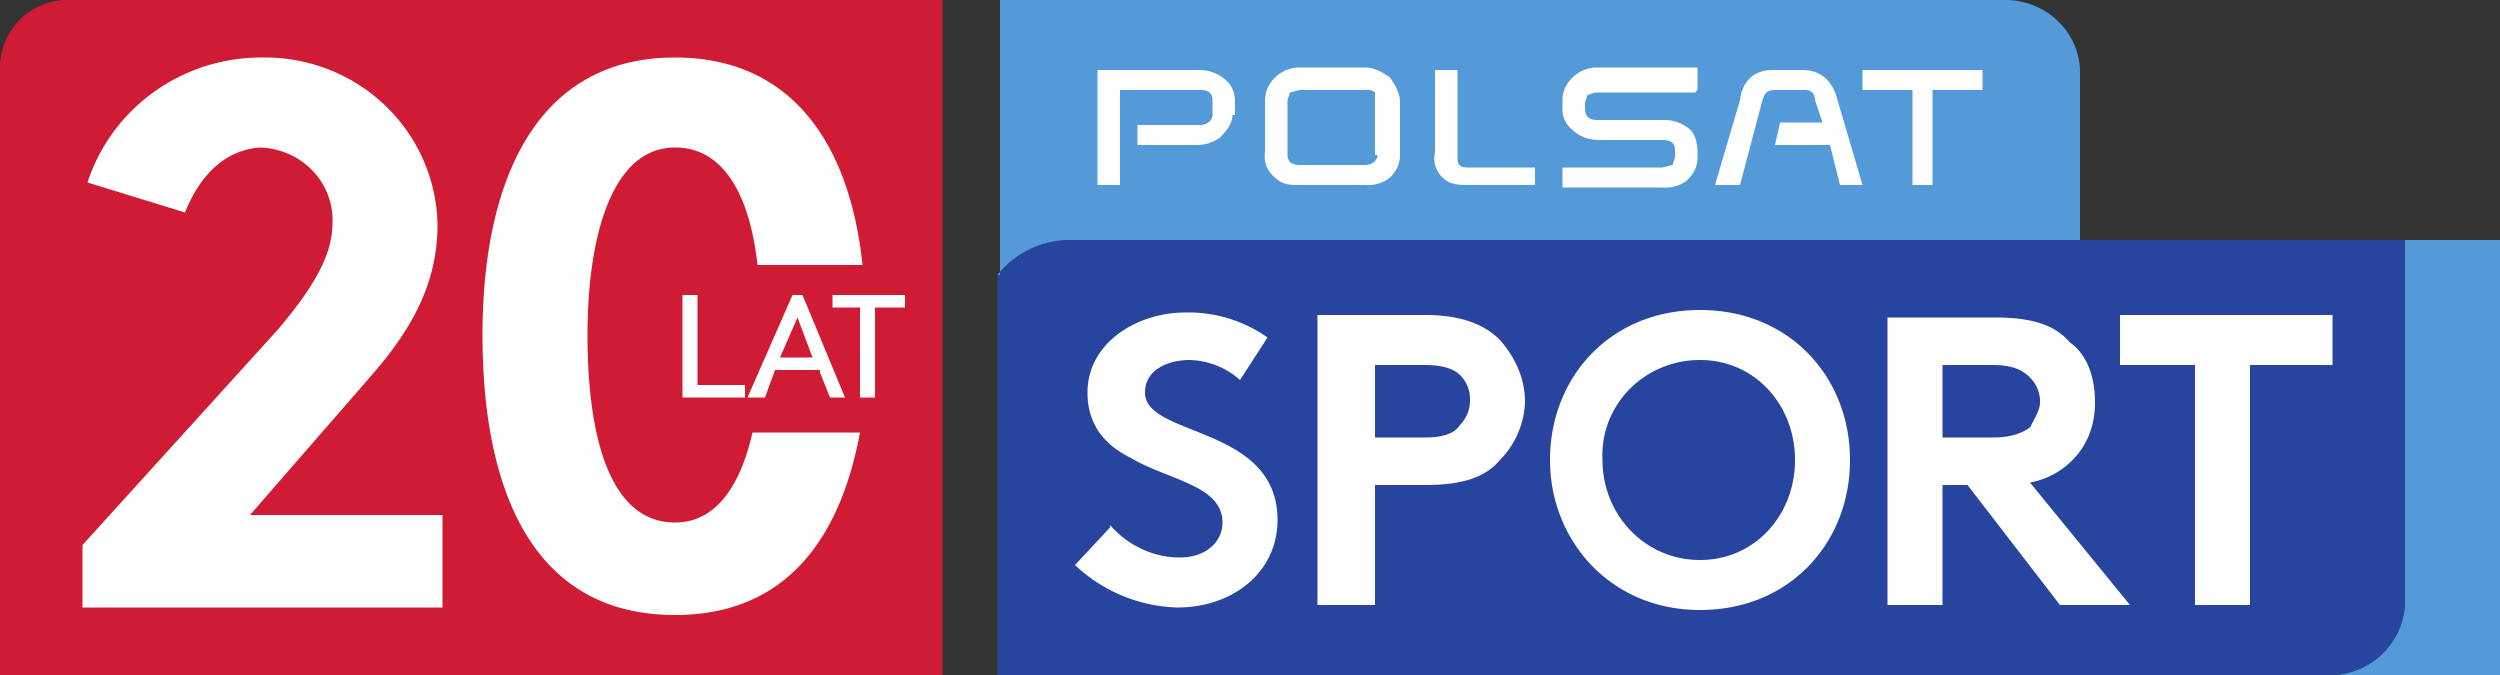 <svg xmlns="http://www.w3.org/2000/svg" height="27" width="100"><rect width="100%" height="100%" fill="#333333" stroke="none"/><path d="M96.2 9.6v14.5a3 3 0 01-2.9 2.9h6.7V9.6h-3.8" fill="#549ad9"/><path d="M42.9 9.6a3.7 3.7 0 00-3 1.4v16h53.4a3 3 0 002.9-2.9V9.6H42.9" fill="#27459f"/><path d="M44.4 21c.7.8 1.7 1.3 2.8 1.3 1 0 1.7-.6 1.7-1.4 0-1.5-2.2-1.7-3.7-2.6-1-.5-1.7-1.3-1.7-2.6 0-2 2-3.2 3.9-3.2a5.4 5.3 0 013.3 1l-1.1 1.7a3.1 3 0 00-2-.8c-.9 0-1.8.4-1.8 1.3 0 1.8 5.3 1.3 5.3 5.1 0 2.1-1.8 3.5-4 3.5a6.2 6.2 0 01-4.1-1.7l1.4-1.5M57 17.5c.8 0 1.2-.2 1.4-.5a1.4 1.4 0 00.4-1 1.5 1.4 0 00-.4-1c-.2-.2-.6-.4-1.4-.4h-2v2.9zm-2 2v4.7h-2.3V12.6H57c1.5 0 2.4.4 3 1 .6.7 1 1.5 1 2.5a3.5 3.5 0 01-1 2.3c-.6.7-1.5 1-3 1h-2m13 3c2.2 0 3.8-1.8 3.8-4s-1.6-4-3.8-4a3.9 3.8 0 00-3.9 4c0 2.2 1.7 4 3.9 4m0-10c3.6 0 6 2.7 6 6s-2.4 6-6 6-6-2.8-6-6c0-3.3 2.4-6 6-6m9.7 2.2h2c.8 0 1.2.2 1.5.5a1.5 1.4 0 01.4 1c0 .3-.2.6-.4 1-.3.2-.7.4-1.5.4h-2zm7.5 9.6l-4-4.9a3.1 3 0 001.7-.9c.6-.6.9-1.4.9-2.3 0-1-.3-1.9-1-2.4-.6-.7-1.5-1-3-1h-4.3v11.5h2.2v-4.8h1l3.7 4.8h2.9m8-11.6v2H90v9.6h-2.2v-9.6h-3v-2H93" fill="#fff"/><path d="M40 11V0h40.3a3 2.9 0 012.9 3v6.6H42.9a3.7 3.7 0 00-3 1.4" fill="#549ad9"/><path d="M49.3 4.6c0 .3-.2.6-.5.9a1.5 1.4 0 01-1 .3h-2.3V5H48c.3 0 .5-.2.5-.4V4c0-.3-.2-.4-.5-.4h-3.2v3.8h-.9V2.8h4a1.5 1.4 0 011 .3c.3.2.5.5.5 1v.5M56 6.2c0 .3-.1.6-.4.9a1.4 1.4 0 01-1 .3H52c-.4 0-.7 0-1-.3a1.2 1.1 0 01-.4-1v-2c0-.4.1-.7.4-1a1.4 1.4 0 011-.4h2.6c.4 0 .7.2 1 .4.2.3.4.6.4 1zm-1 0V3.7a.5.5 0 00-.4-.1H52l-.4.1-.1.3v2.2c0 .2.1.4.5.4h2.6c.3 0 .5-.2.5-.4m6.3 1.2h-2.7c-.3 0-.7 0-1-.3a1.2 1.1 0 01-.3-1V2.8h.9v3.5c0 .3.1.4.4.4h2.7v.8m6.4-3.8h-4l-.3.1-.1.3v.2c0 .3.1.5.5.5h2.6a1.5 1.4 0 011 .3c.3.2.4.6.4 1v.2c0 .3-.1.6-.4.9a1.4 1.4 0 01-1 .3h-4v-.8h4l.4-.1.1-.3V6c0-.3-.2-.4-.5-.4h-2.6a1.5 1.4 0 01-1-.4 1.2 1.1 0 01-.4-.9V4c0-.3.1-.6.4-.9a1.4 1.4 0 011-.4h4v.9m6.7 3.8h-1l-.4-1.6H71l.2-.9h1.7l-.3-.9c0-.3-.2-.4-.4-.4H71c-.3 0-.4.1-.5.4l-.9 3.4h-1l1-3.4c.1-.8.6-1.2 1.3-1.2h1.2c.7 0 1.2.4 1.4 1.2l1 3.4m4.8-3.8h-2v3.8h-.8V3.6h-2v-.8h4.8v.8" fill="#fff"/><path d="M0 27h37.7V0h-35A2.7 2.7 0 000 2.7v24.2" fill="#cf1b33"/><path d="M3.5 7.3a7.3 7.2 0 017-5 6.9 6.8 0 017 6.7c0 2.6-1.3 4.5-2.8 6.2L10 20.6h7.7v3.7H3.3v-2.5l7.8-8.6c1.7-2 2.2-3.2 2.2-4.3a3 2.9 0 00-2.9-3C9 6 8 7 7.4 8.5L3.5 7.3m26.6 10c-.5 2.2-1.5 3.6-3.1 3.6-2.6 0-3.5-3.4-3.5-7.5 0-4 1-7.5 3.5-7.5 2 0 3 2 3.3 4.7h4.2C34 5.8 31.7 2.3 27 2.3c-5.6 0-7.7 5-7.7 11.1 0 6.2 2 11.2 7.7 11.2 4.4 0 6.6-3 7.4-7.3h-4.3" fill="#fff"/><path d="M28 15.4h1.8v.5h-2.5v-4.1h.6v3.6m3.3-1.1h1.3l-.6-1.6zm1.6.5H31l-.4 1.1h-.7l1.8-4.1h.4l1.7 4.1h-.6l-.4-1m.5-3.1h2.9v.5H35v3.6h-.6v-3.6h-1.1v-.5" fill="#fff"/></svg>